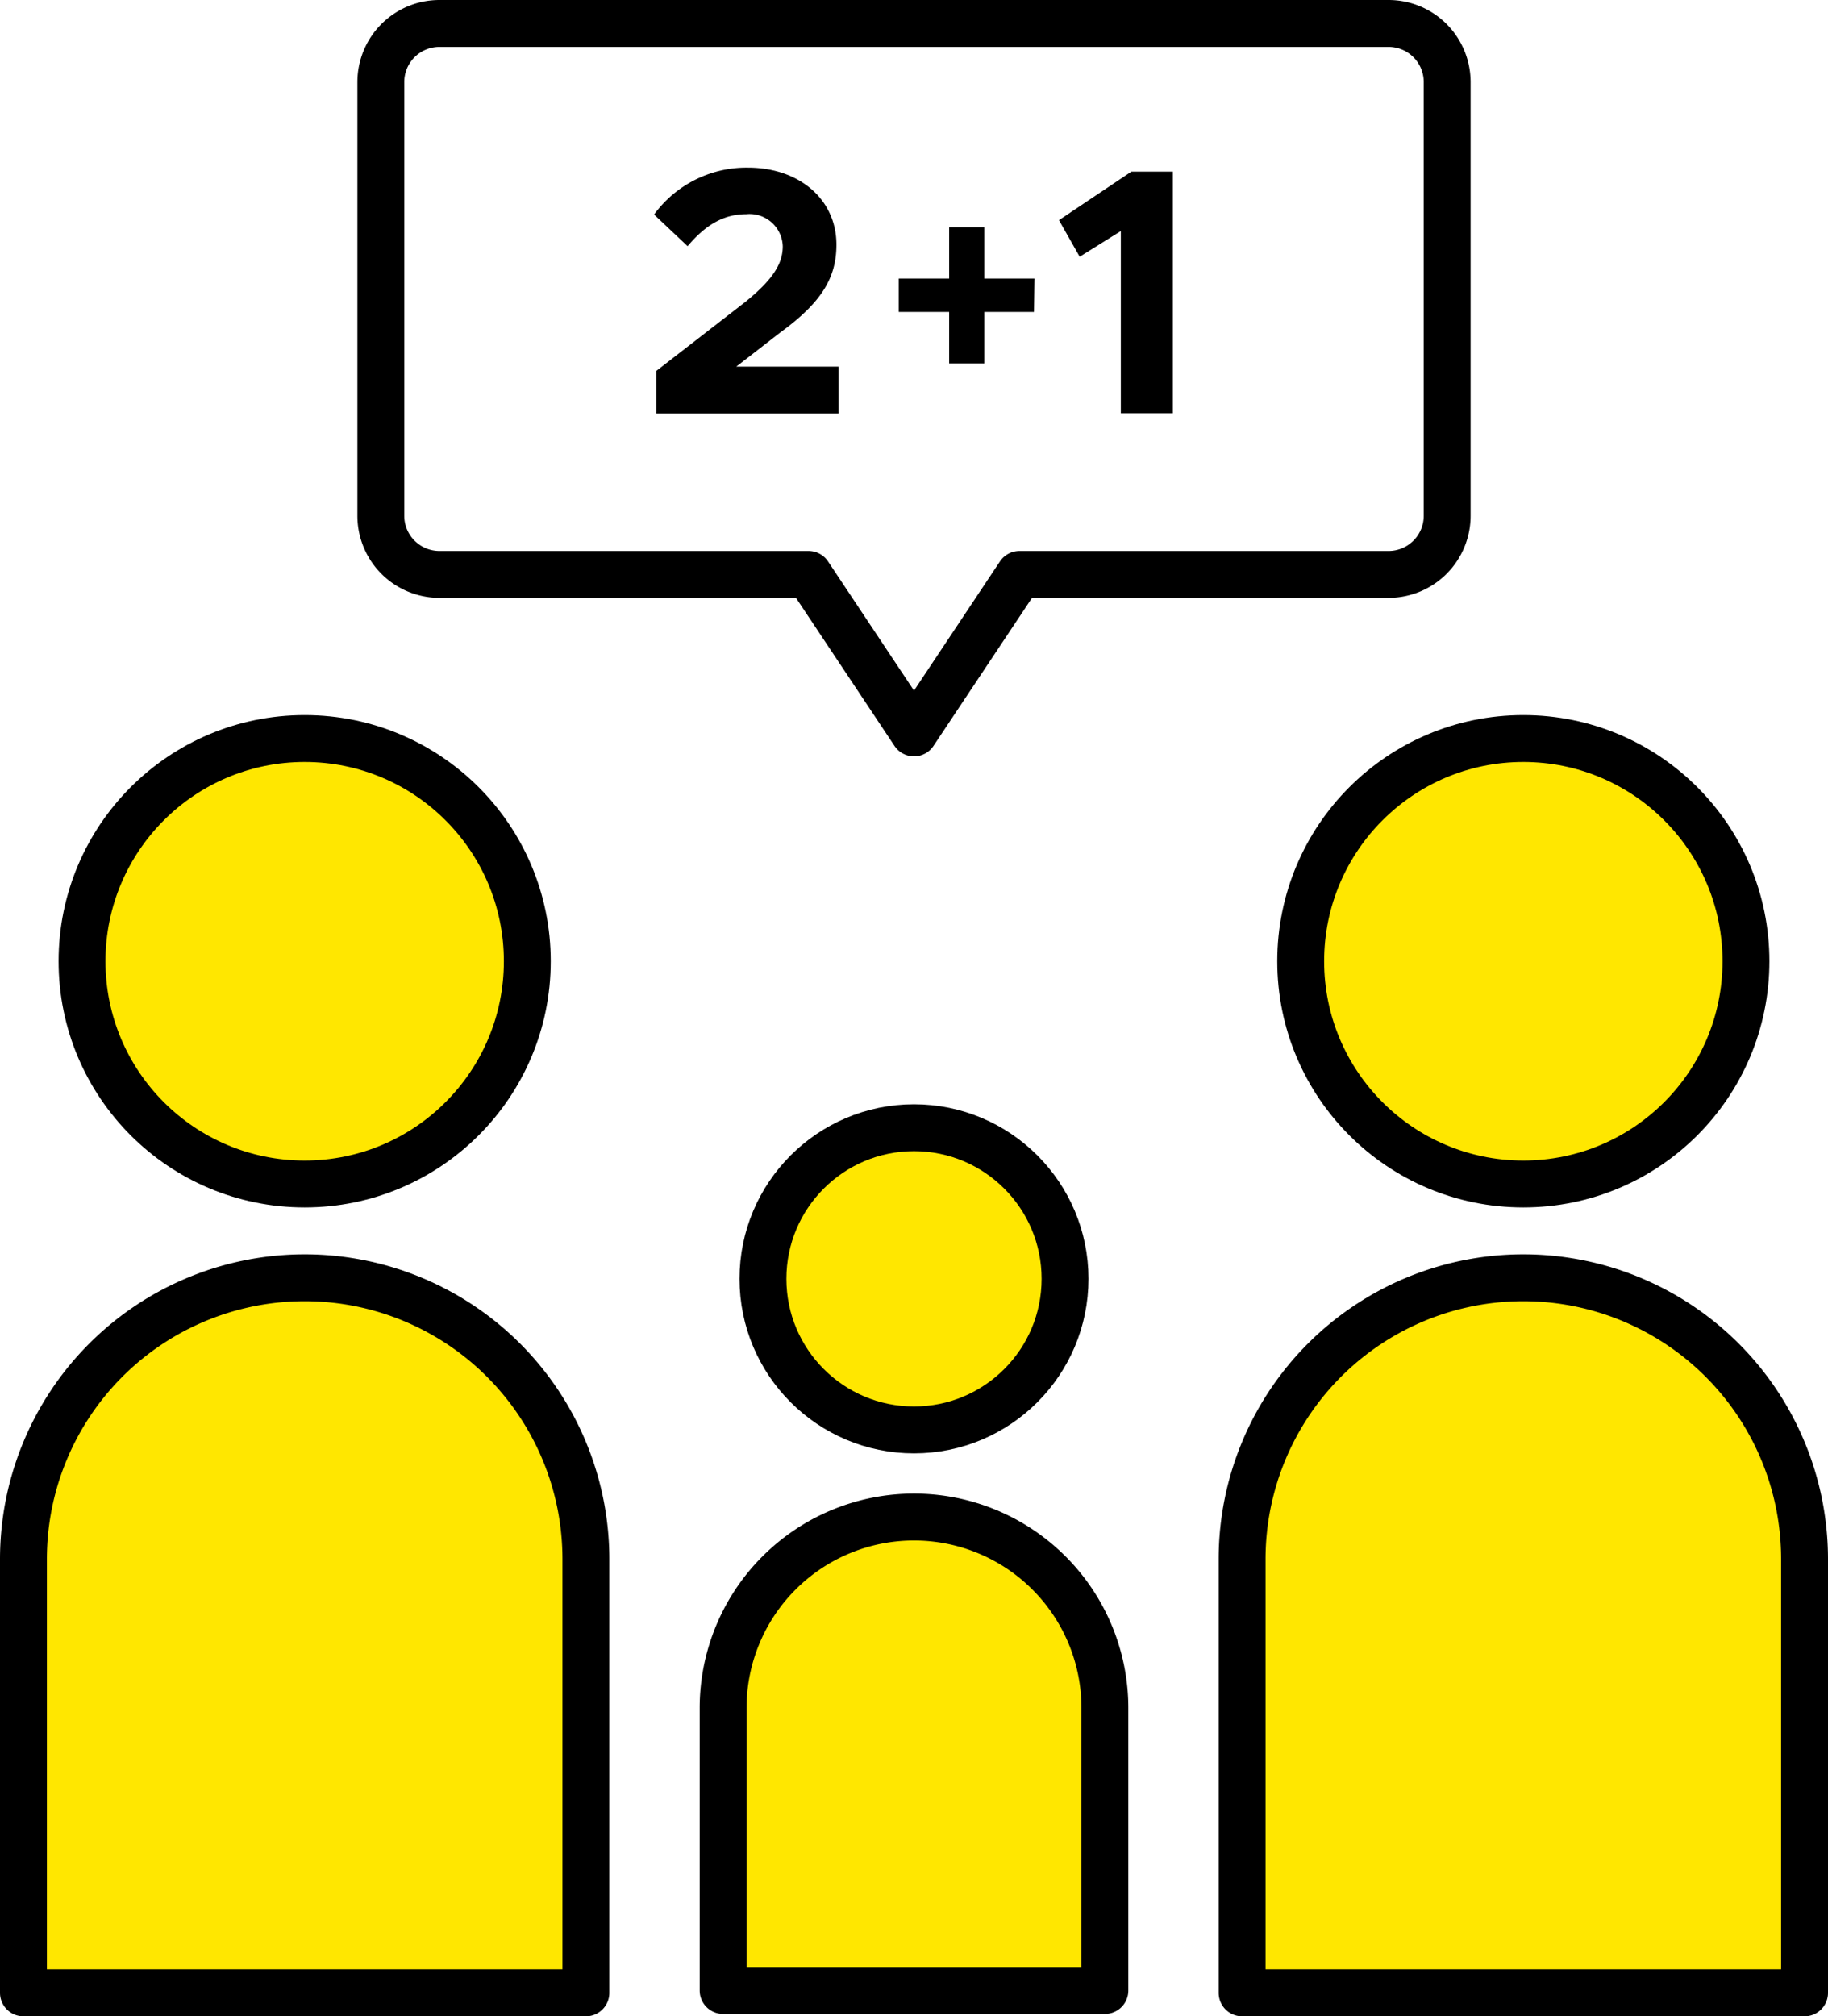 <svg xmlns="http://www.w3.org/2000/svg" viewBox="0 0 156 172"><defs><style>.cls-1{fill:#ffe700;}.cls-2{fill:none;stroke:#000;stroke-linecap:round;stroke-linejoin:round;stroke-width:4px;}</style></defs><g id="レイヤー_2" data-name="レイヤー 2"><g id="contents"><circle class="cls-1" cx="26" cy="82" r="19"/><path class="cls-1" d="M26,109h0a24,24,0,0,1,24,24v37a0,0,0,0,1,0,0H2a0,0,0,0,1,0,0V133a24,24,0,0,1,24-24Z"/><circle class="cls-1" cx="130" cy="82" r="19"/><path class="cls-1" d="M130,109h0a24,24,0,0,1,24,24v37a0,0,0,0,1,0,0H106a0,0,0,0,1,0,0V133A24,24,0,0,1,130,109Z"/><circle class="cls-1" cx="78" cy="109.09" r="12.89"/><path class="cls-1" d="M78,129.41h0A16.29,16.29,0,0,1,94.29,145.7V169.8a0,0,0,0,1,0,0H61.71a0,0,0,0,1,0,0V145.7A16.29,16.29,0,0,1,78,129.41Z"/><circle class="cls-2" cx="26" cy="82" r="19"/><path class="cls-2" d="M26,109h0a24,24,0,0,1,24,24v37a0,0,0,0,1,0,0H2a0,0,0,0,1,0,0V133a24,24,0,0,1,24-24Z"/><circle class="cls-2" cx="130" cy="82" r="19"/><path class="cls-2" d="M130,109h0a24,24,0,0,1,24,24v37a0,0,0,0,1,0,0H106a0,0,0,0,1,0,0V133A24,24,0,0,1,130,109Z"/><circle class="cls-2" cx="78" cy="109.09" r="12.89"/><path class="cls-2" d="M78,129.41h0A16.29,16.29,0,0,1,94.29,145.7V169.8a0,0,0,0,1,0,0H61.71a0,0,0,0,1,0,0V145.7A16.29,16.29,0,0,1,78,129.41Z"/><path class="cls-2" d="M118.5,2h-81a5,5,0,0,0-5,5V44a5,5,0,0,0,5,5H69l9,13.52L87,49H118.5a5,5,0,0,0,5-5V7A5,5,0,0,0,118.5,2Z"/><path d="M56,31.65l7.59-5.88C66,23.82,66.8,22.47,66.8,21a2.84,2.84,0,0,0-3.12-2.73c-2,0-3.54,1-5,2.73L55.82,18.3a9.77,9.77,0,0,1,8-4c4.38,0,7.56,2.7,7.56,6.57,0,2.76-1.2,4.89-4.8,7.5l-3.75,2.91h8.73v4H56Z"/><path d="M88.24,26.61H84V31h-3V26.61h-4.3V23.76h4.3V19.39h3v4.37h4.28Z"/><path d="M95.65,19.71,92.14,21.9l-1.77-3.12,6.18-4.14h3.54V35.25H95.65Z"/></g></g></svg>
